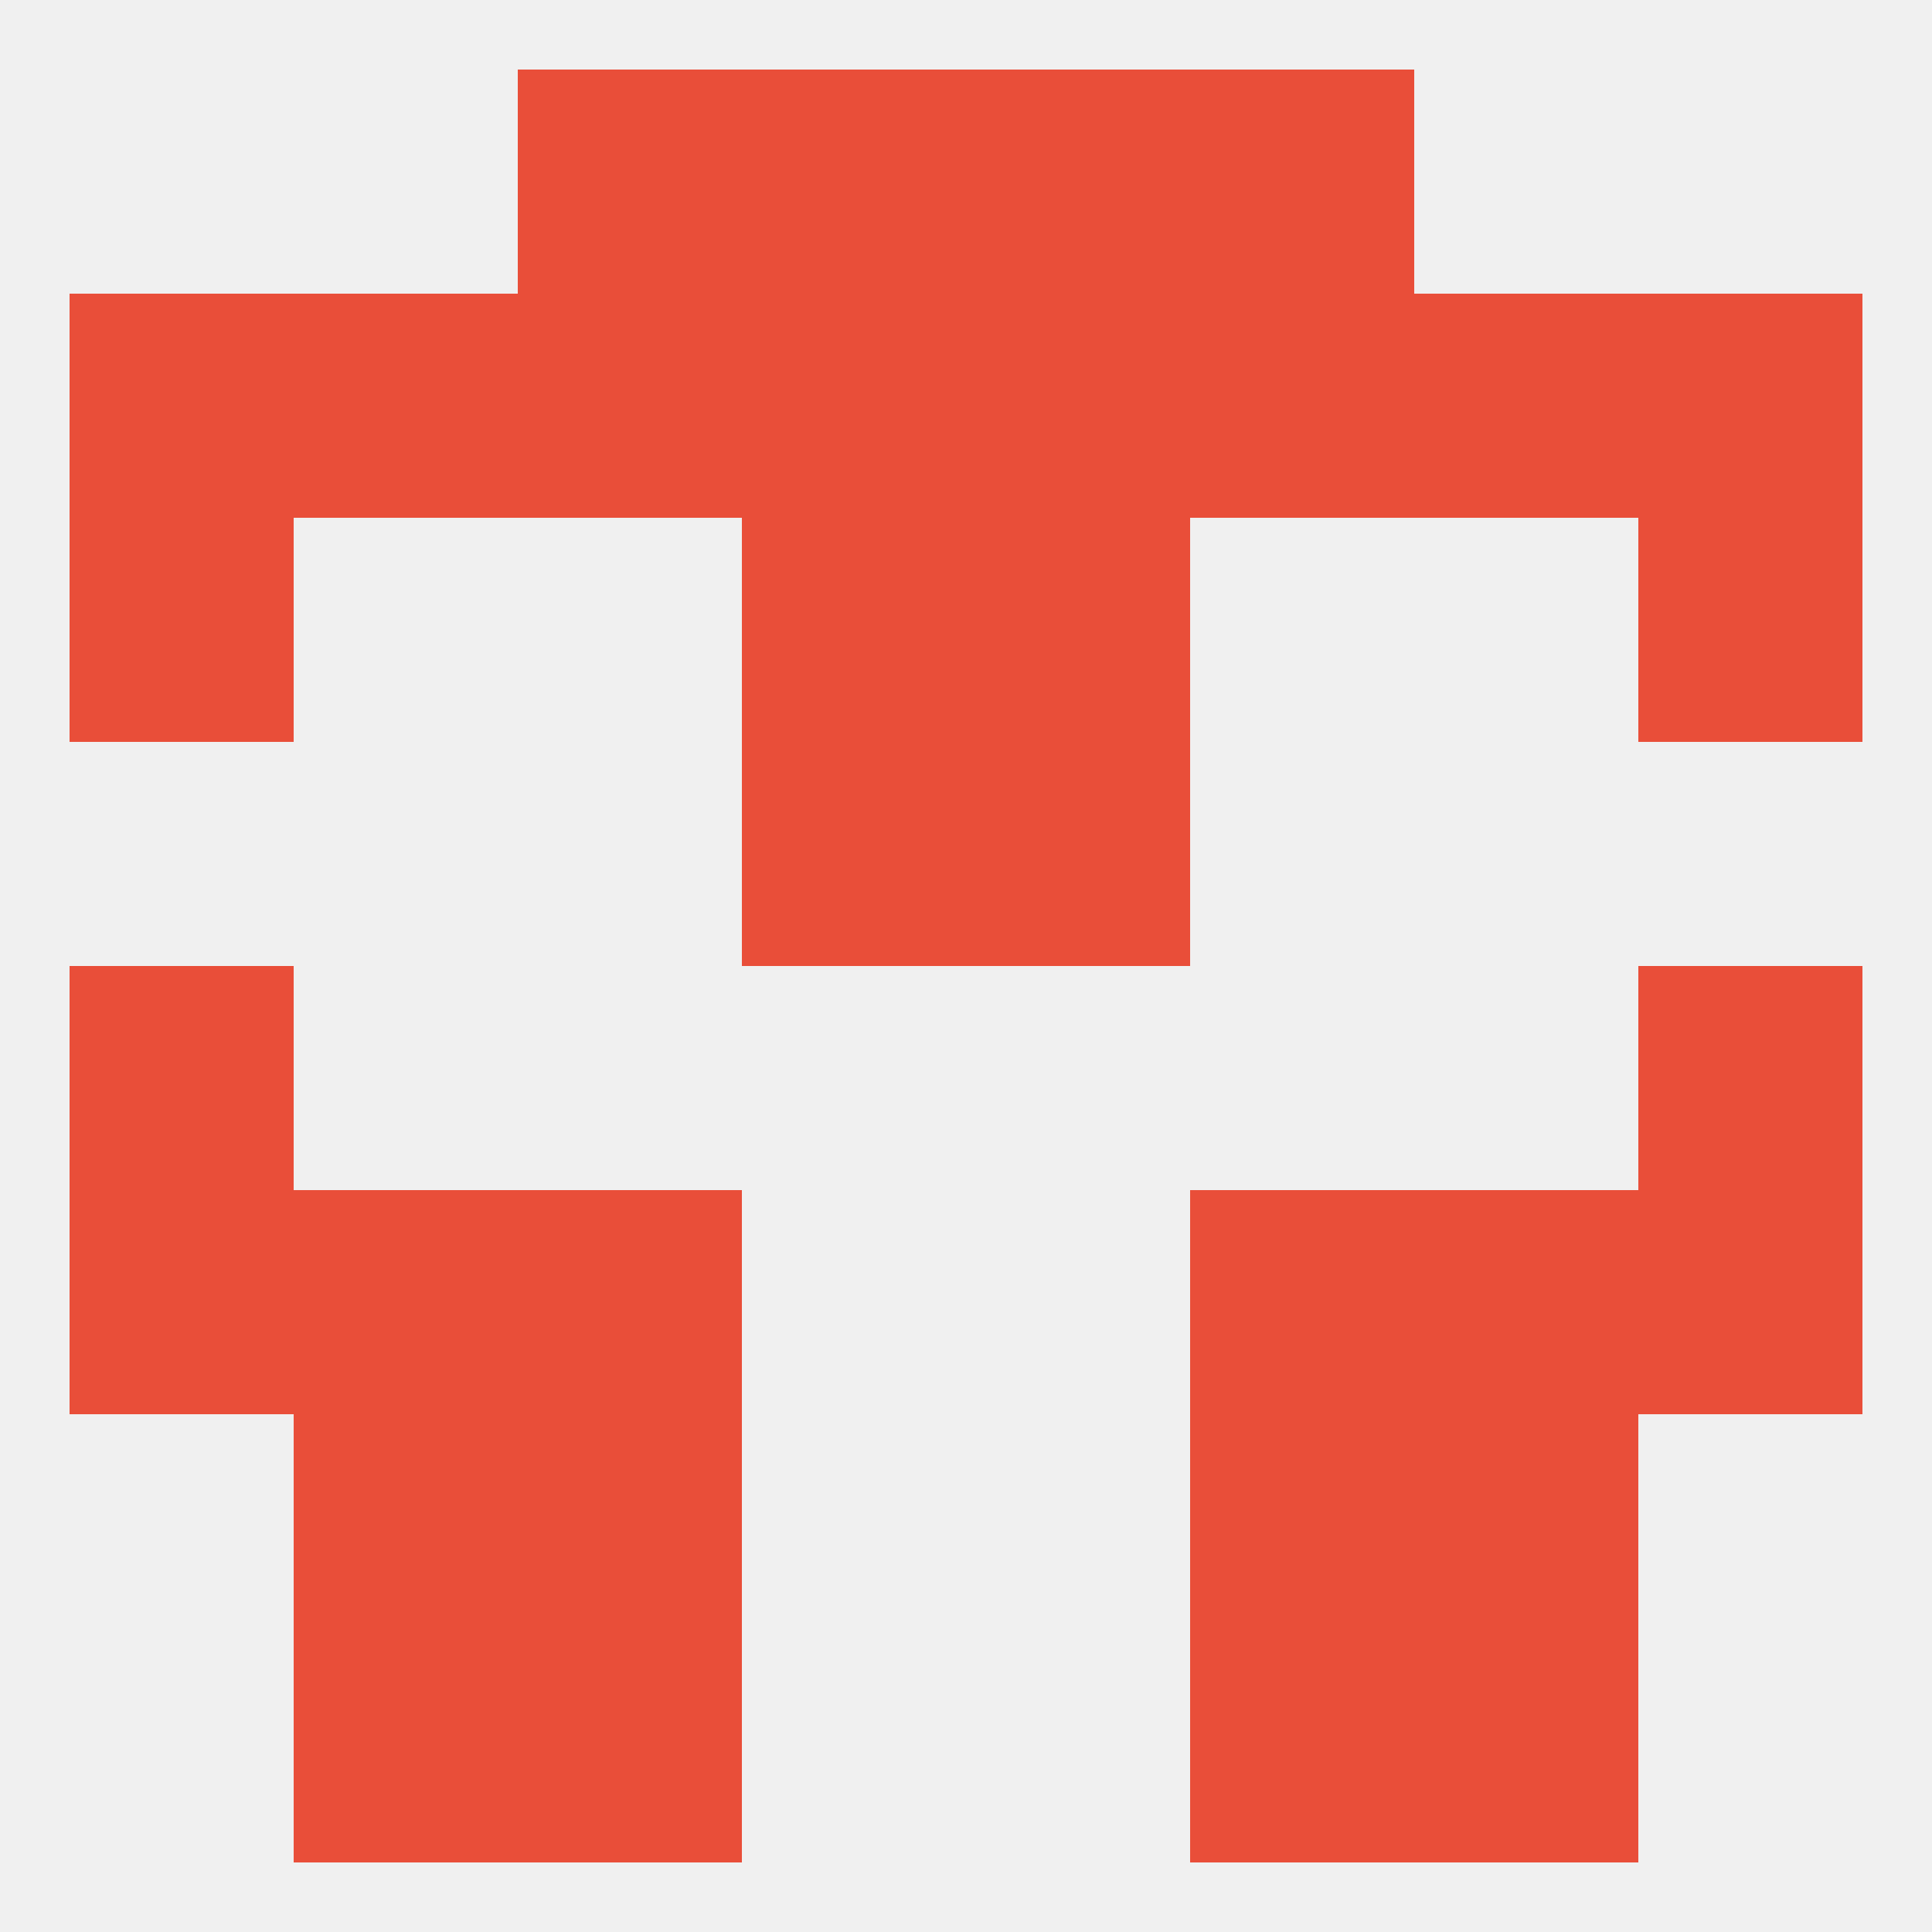 
<!--   <?xml version="1.0"?> -->
<svg version="1.1" baseprofile="full" xmlns="http://www.w3.org/2000/svg" xmlns:xlink="http://www.w3.org/1999/xlink" xmlns:ev="http://www.w3.org/2001/xml-events" width="250" height="250" viewBox="0 0 250 250" >
	<rect width="100%" height="100%" fill="rgba(240,240,240,255)"/>

	<rect x="38" y="38" width="29" height="29" fill="rgba(233,78,57,255)"/>
	<rect x="183" y="38" width="29" height="29" fill="rgba(233,78,57,255)"/>
	<rect x="67" y="38" width="29" height="29" fill="rgba(233,78,57,255)"/>
	<rect x="154" y="38" width="29" height="29" fill="rgba(233,78,57,255)"/>
	<rect x="96" y="38" width="29" height="29" fill="rgba(233,78,57,255)"/>
	<rect x="125" y="38" width="29" height="29" fill="rgba(233,78,57,255)"/>
	<rect x="9" y="38" width="29" height="29" fill="rgba(233,78,57,255)"/>
	<rect x="212" y="38" width="29" height="29" fill="rgba(233,78,57,255)"/>
	<rect x="96" y="9" width="29" height="29" fill="rgba(233,78,57,255)"/>
	<rect x="125" y="9" width="29" height="29" fill="rgba(233,78,57,255)"/>
	<rect x="67" y="9" width="29" height="29" fill="rgba(233,78,57,255)"/>
	<rect x="154" y="9" width="29" height="29" fill="rgba(233,78,57,255)"/>
	<rect x="67" y="212" width="29" height="29" fill="rgba(233,78,57,255)"/>
	<rect x="154" y="212" width="29" height="29" fill="rgba(233,78,57,255)"/>
	<rect x="38" y="212" width="29" height="29" fill="rgba(233,78,57,255)"/>
	<rect x="183" y="212" width="29" height="29" fill="rgba(233,78,57,255)"/>
	<rect x="67" y="183" width="29" height="29" fill="rgba(233,78,57,255)"/>
	<rect x="154" y="183" width="29" height="29" fill="rgba(233,78,57,255)"/>
	<rect x="38" y="183" width="29" height="29" fill="rgba(233,78,57,255)"/>
	<rect x="183" y="183" width="29" height="29" fill="rgba(233,78,57,255)"/>
	<rect x="183" y="154" width="29" height="29" fill="rgba(233,78,57,255)"/>
	<rect x="67" y="154" width="29" height="29" fill="rgba(233,78,57,255)"/>
	<rect x="154" y="154" width="29" height="29" fill="rgba(233,78,57,255)"/>
	<rect x="9" y="154" width="29" height="29" fill="rgba(233,78,57,255)"/>
	<rect x="212" y="154" width="29" height="29" fill="rgba(233,78,57,255)"/>
	<rect x="38" y="154" width="29" height="29" fill="rgba(233,78,57,255)"/>
	<rect x="9" y="125" width="29" height="29" fill="rgba(233,78,57,255)"/>
	<rect x="212" y="125" width="29" height="29" fill="rgba(233,78,57,255)"/>
	<rect x="96" y="96" width="29" height="29" fill="rgba(233,78,57,255)"/>
	<rect x="125" y="96" width="29" height="29" fill="rgba(233,78,57,255)"/>
	<rect x="9" y="67" width="29" height="29" fill="rgba(233,78,57,255)"/>
	<rect x="212" y="67" width="29" height="29" fill="rgba(233,78,57,255)"/>
	<rect x="96" y="67" width="29" height="29" fill="rgba(233,78,57,255)"/>
	<rect x="125" y="67" width="29" height="29" fill="rgba(233,78,57,255)"/>
</svg>